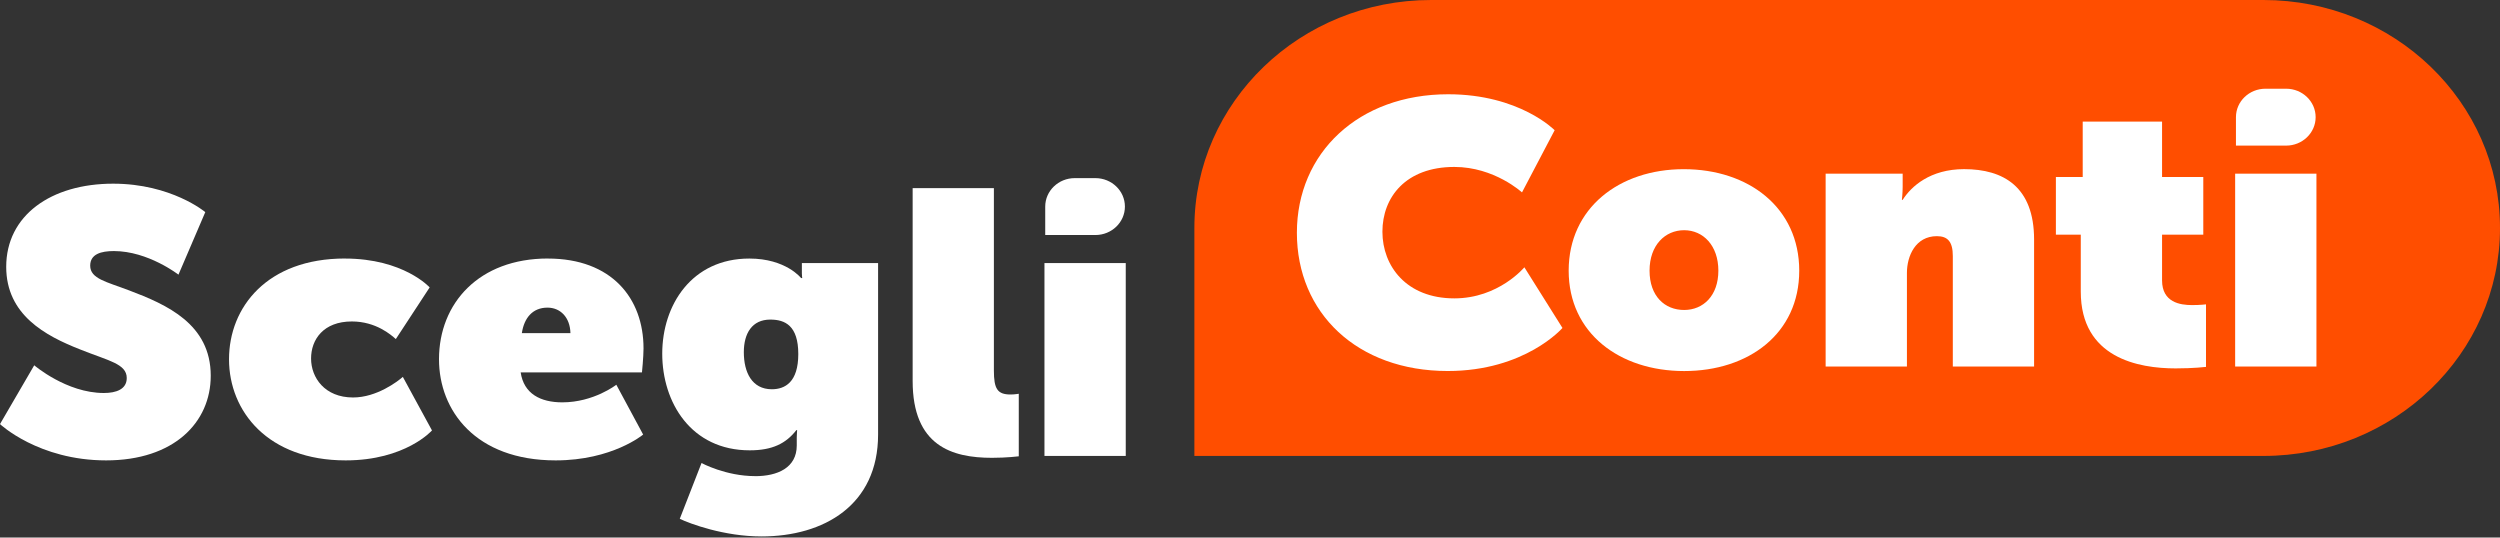 <svg width="200" height="43" viewBox="0 0 200 43" fill="none" xmlns="http://www.w3.org/2000/svg">
<rect x="0" y="0" width="200" height="43" fill="#333333" stroke="none"/>
<g clip-path="url(#clip0_87_544)">
<path d="M95.55 36.475H181.065C191.522 36.475 200 28.309 200 18.238C200 8.166 191.525 0 181.068 0H114.486C104.029 0 95.55 8.166 95.55 18.238V36.475Z" fill="#FF4E00"/>
<path d="M115.848 7.541C121.571 7.541 124.372 10.418 124.372 10.418L121.76 15.392C121.76 15.392 119.553 13.355 116.348 13.355C112.461 13.355 110.593 15.78 110.593 18.537C110.593 21.294 112.522 23.87 116.348 23.87C119.894 23.87 121.949 21.383 121.949 21.383L124.997 26.236C124.997 26.236 122.013 29.681 115.821 29.681C108.574 29.681 103.751 25.035 103.751 18.625C103.751 12.215 108.696 7.541 115.852 7.541H115.848Z" fill="white"/>
<path d="M134.701 13.534C139.896 13.534 143.939 16.62 143.939 21.653C143.939 26.686 139.896 29.684 134.732 29.684C129.567 29.684 125.494 26.656 125.494 21.653C125.494 16.649 129.537 13.534 134.701 13.534ZM134.732 24.798C136.256 24.798 137.469 23.658 137.469 21.653C137.469 19.647 136.256 18.417 134.732 18.417C133.207 18.417 131.964 19.615 131.964 21.653C131.964 23.691 133.177 24.798 134.732 24.798Z" fill="white"/>
<path d="M146.054 13.892H152.213V14.94C152.213 15.448 152.152 15.989 152.152 15.989H152.213C152.895 14.911 154.42 13.531 157.127 13.531C160.27 13.531 162.727 14.94 162.727 19.163V29.32H156.225V20.481C156.225 19.342 155.819 18.893 154.95 18.893C153.24 18.893 152.554 20.481 152.554 21.829V29.32H146.051V13.889L146.054 13.892Z" fill="white"/>
<path d="M166.462 18.775H164.471V14.162H166.617V9.728H172.965V14.162H176.263V18.775H172.965V22.431C172.965 24.199 174.425 24.407 175.361 24.407C176.044 24.407 176.48 24.348 176.48 24.348V29.352C176.48 29.352 175.486 29.472 174.053 29.472C171.068 29.472 166.462 28.633 166.462 23.329V18.775Z" fill="white"/>
<path d="M178.812 13.892H185.315V29.323H178.812V13.892ZM181.239 7.097H182.888C184.193 7.097 185.251 8.116 185.251 9.373C185.251 10.63 184.193 11.649 182.888 11.649H178.876V9.373C178.876 8.116 179.934 7.097 181.239 7.097Z" fill="white"/>
<path d="M2.738 29.223C2.738 29.223 5.32 31.44 8.305 31.44C9.301 31.44 10.14 31.14 10.14 30.242C10.14 29.102 8.676 28.864 6.439 27.966C3.607 26.859 0.497 25.179 0.497 21.345C0.497 17.239 4.073 14.694 9.051 14.694C13.719 14.694 16.423 16.969 16.423 16.969L14.277 21.973C14.277 21.973 11.85 20.085 9.112 20.085C8.085 20.085 7.216 20.326 7.216 21.253C7.216 22.302 8.524 22.543 10.326 23.23C13.344 24.369 16.859 25.925 16.859 30.06C16.859 33.803 13.905 36.831 8.49 36.831C3.076 36.831 0 33.927 0 33.927L2.738 29.223Z" fill="white"/>
<path d="M27.593 20.684C32.291 20.684 34.373 22.992 34.373 22.992L31.666 27.126C31.294 26.797 30.081 25.717 28.151 25.717C25.88 25.717 24.886 27.155 24.886 28.682C24.886 30.209 25.974 31.798 28.246 31.798C30.142 31.798 31.822 30.509 32.227 30.151L34.559 34.435C34.559 34.435 32.444 36.831 27.654 36.831C21.432 36.831 18.322 32.905 18.322 28.741C18.322 24.577 21.371 20.681 27.593 20.681V20.684Z" fill="white"/>
<path d="M43.83 20.684C48.931 20.684 51.482 23.861 51.482 27.875C51.482 28.565 51.357 29.792 51.357 29.792H41.654C41.904 31.501 43.239 32.188 44.983 32.188C47.504 32.188 49.306 30.779 49.306 30.779L51.452 34.764C51.452 34.764 48.995 36.831 44.452 36.831C38.044 36.831 35.12 32.846 35.12 28.741C35.12 24.248 38.325 20.681 43.83 20.681V20.684ZM45.635 26.648C45.605 25.388 44.827 24.61 43.8 24.61C42.617 24.61 41.934 25.42 41.748 26.648H45.635Z" fill="white"/>
<path d="M60.412 38.093C62.186 38.093 63.741 37.433 63.741 35.636V34.978C63.741 34.799 63.771 34.408 63.771 34.408H63.711C62.872 35.486 61.781 36.026 59.979 36.026C55.281 36.026 52.979 32.191 52.979 28.295C52.979 24.398 55.342 20.684 59.948 20.684C62.872 20.684 64.085 22.243 64.085 22.243H64.18C64.18 22.243 64.15 22.093 64.15 21.885V21.045H70.247V34.767C70.247 40.398 65.924 42.915 60.915 42.915C57.927 42.915 55.193 41.896 54.382 41.505L56.122 37.042C56.122 37.042 58.052 38.09 60.415 38.09L60.412 38.093ZM63.863 28.324C63.863 26.049 62.805 25.567 61.622 25.567C60.159 25.567 59.506 26.677 59.506 28.174C59.506 29.792 60.159 31.14 61.747 31.14C62.805 31.14 63.863 30.57 63.863 28.324Z" fill="white"/>
<path d="M73.009 15.052H79.511V29.643C79.511 31.111 79.792 31.56 80.85 31.56C81.161 31.56 81.502 31.501 81.502 31.501V36.505C81.502 36.505 80.539 36.625 79.356 36.625C76.152 36.625 73.012 35.668 73.012 30.482V15.052H73.009Z" fill="white"/>
<path d="M83.557 21.045H90.06V36.475H83.557V21.045ZM85.981 14.25H87.63C88.935 14.25 89.993 15.269 89.993 16.526C89.993 17.783 88.935 18.802 87.63 18.802H83.618V16.526C83.618 15.269 84.676 14.25 85.981 14.25Z" fill="white"/>
</g>
<defs>
<clipPath id="clip0_87_544">
<rect width="200" height="42.915" fill="white"/>
</clipPath>
</defs>
</svg>
